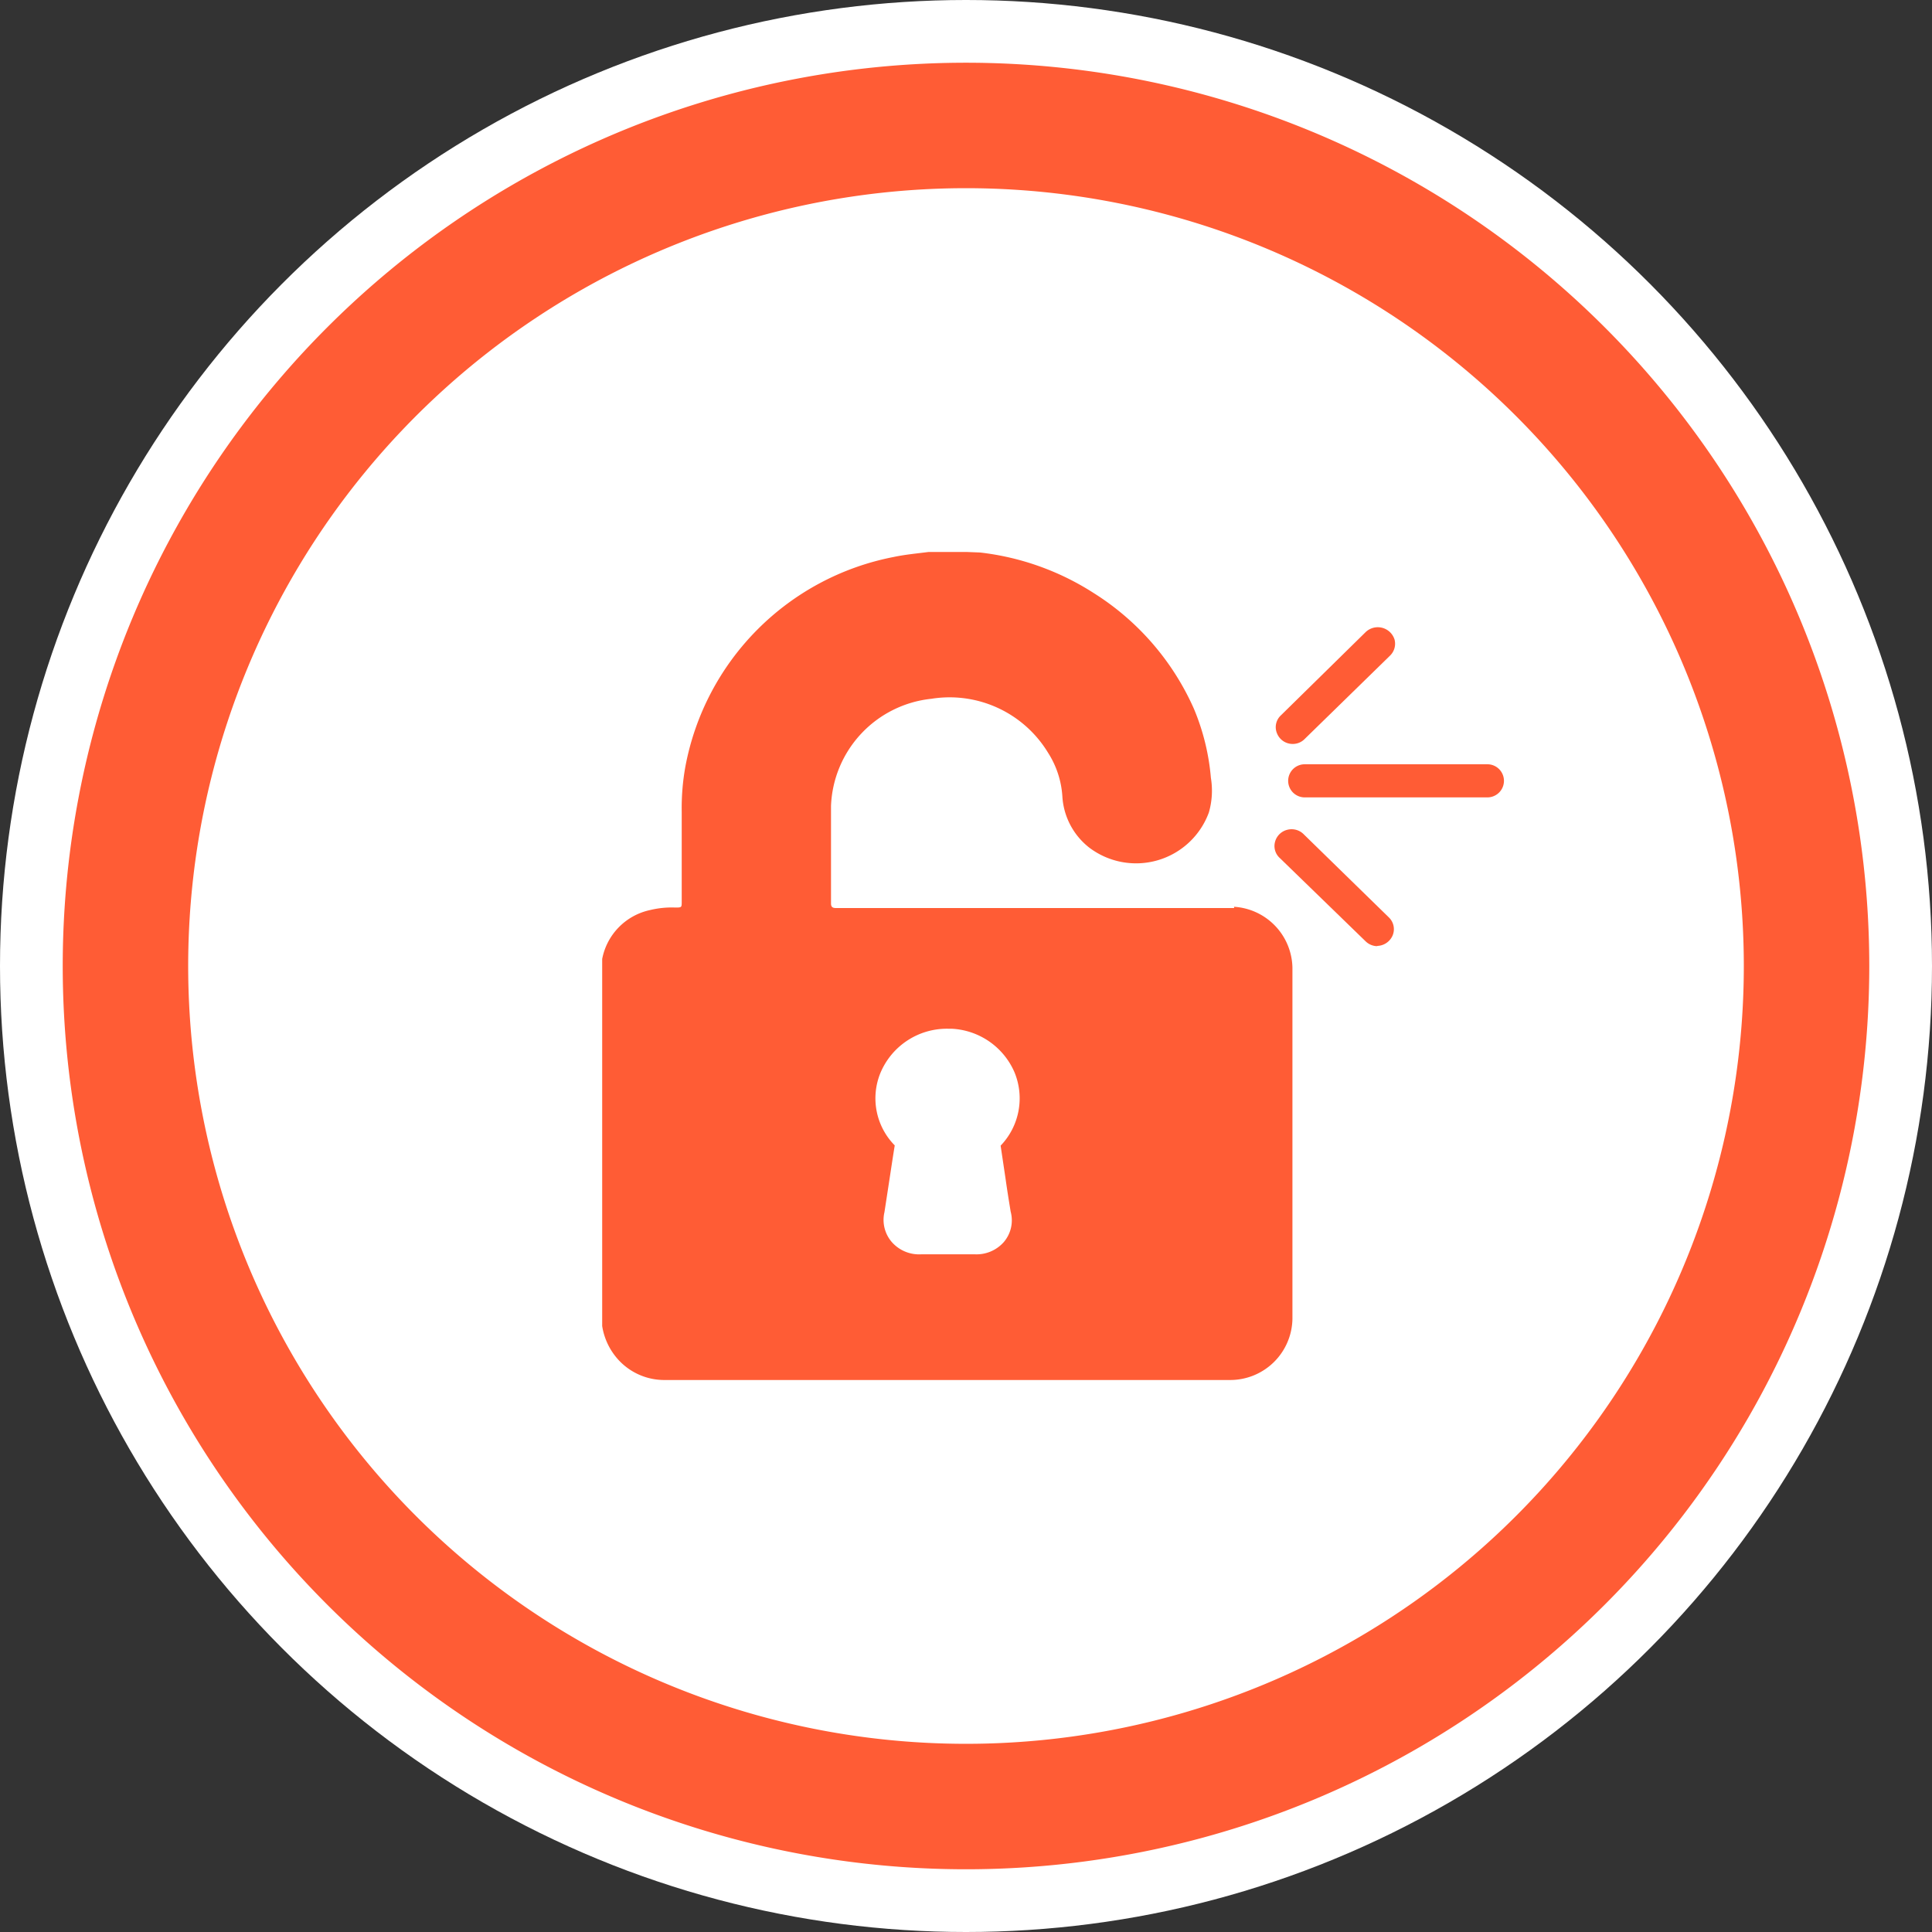 <svg xmlns="http://www.w3.org/2000/svg" viewBox="0 0 77 77"><rect x="0" y="0" width="77" height="77" fill="#333333" stroke="none"/><circle cx="38.5" cy="38.5" r="38.5" style="fill:#fff"/><path d="M38.5,74.5a36,36,0,1,1,36-36A36,36,0,0,1,38.5,74.5Zm0-67a31,31,0,1,0,31,31A31,31,0,0,0,38.5,7.5Z" style="fill:#FF5C35"/><path d="M49.19,36.19l-.48,0H33.32c-.15,0-.2-.05-.2-.19,0-1.3,0-2.59,0-3.88a4.47,4.47,0,0,1,4-4.27A4.59,4.59,0,0,1,41.77,30a3.66,3.66,0,0,1,.57,1.73,2.8,2.8,0,0,0,1.07,2.05,3.09,3.09,0,0,0,4.77-1.4A3.14,3.14,0,0,0,48.26,31a9.08,9.08,0,0,0-.68-2.76,10.45,10.45,0,0,0-4-4.61,10.59,10.59,0,0,0-4.52-1.61L38.55,22H37c-.46.06-.92.1-1.39.2a10.47,10.47,0,0,0-8.29,8.33,9.29,9.29,0,0,0-.15,1.83v3.57c0,.24,0,.24-.26.24a3.64,3.64,0,0,0-1,.1A2.47,2.47,0,0,0,24,38.22l0,.12V52.85a2.59,2.59,0,0,0,.58,1.27,2.48,2.48,0,0,0,1.93.88H49a2.48,2.48,0,0,0,2.51-2.43v-14a2.48,2.48,0,0,0-2.33-2.43ZM40.08,47c.06.43.13.86.2,1.29A1.33,1.33,0,0,1,40,49.51a1.45,1.45,0,0,1-1.16.48H36.73a1.45,1.45,0,0,1-1.18-.48,1.35,1.35,0,0,1-.3-1.2l.21-1.37c.07-.46.13-.86.2-1.29a2.67,2.67,0,0,1-.59-2.84A2.87,2.87,0,0,1,37.78,41h.14a2.88,2.88,0,0,1,2.51,1.73,2.72,2.72,0,0,1-.55,2.93Z" style="fill:#FF5C35"/><path d="M51.53,29.65a.67.67,0,0,1-.63-.41.64.64,0,0,1,.14-.72l3.38-3.32a.7.7,0,0,1,1.16.29.66.66,0,0,1-.18.64L52,29.45a.66.66,0,0,1-.48.2Z" style="fill:#FF5C35"/><path d="M54.91,37.71a.68.68,0,0,1-.49-.2L51,34.19a.64.64,0,0,1-.18-.65.67.67,0,0,1,.49-.47.68.68,0,0,1,.66.19l3.39,3.31a.65.65,0,0,1,.14.72.69.69,0,0,1-.63.41Z" style="fill:#FF5C35"/><path d="M59.32,31.78H52a.66.66,0,1,1,0-1.32h7.28a.66.66,0,1,1,0,1.32Z" style="fill:#FF5C35"/></svg>